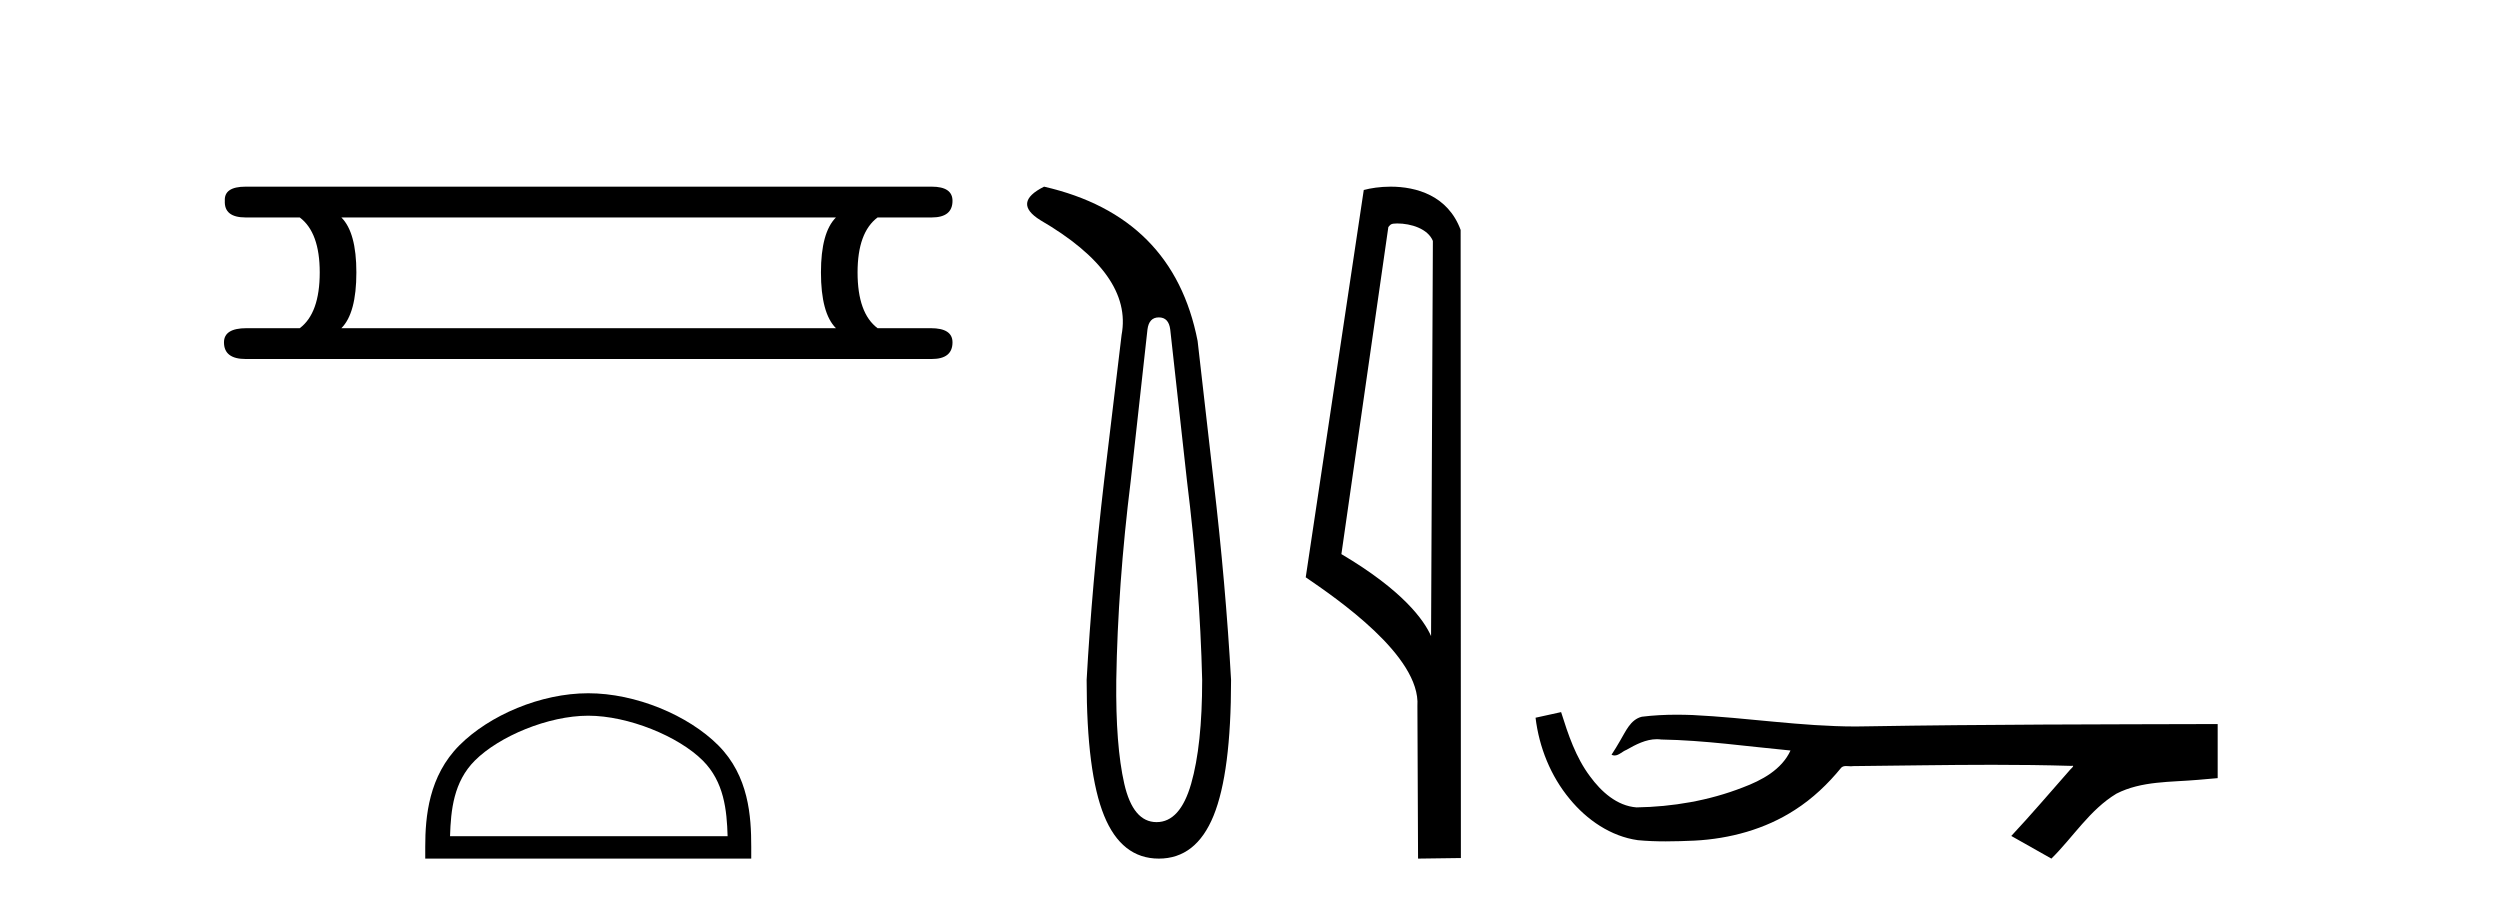 <?xml version='1.0' encoding='UTF-8' standalone='yes'?><svg xmlns='http://www.w3.org/2000/svg' xmlns:xlink='http://www.w3.org/1999/xlink' width='113.0' height='41.0' ><path d='M 37.784 9.829 Q 37.107 10.507 37.107 12.313 Q 37.107 14.157 37.784 14.834 L 15.43 14.834 Q 16.108 14.157 16.108 12.313 Q 16.108 10.507 15.43 9.829 ZM 11.103 8.437 Q 10.124 8.437 10.162 9.077 Q 10.124 9.829 11.103 9.829 L 13.549 9.829 Q 14.452 10.507 14.452 12.313 Q 14.452 14.157 13.549 14.834 L 11.14 14.834 Q 10.124 14.834 10.124 15.474 Q 10.124 16.227 11.103 16.227 L 42.112 16.227 Q 43.053 16.227 43.053 15.474 Q 43.053 14.834 42.074 14.834 L 39.666 14.834 Q 38.762 14.157 38.762 12.313 Q 38.762 10.507 39.666 9.829 L 42.112 9.829 Q 43.053 9.829 43.053 9.077 Q 43.053 8.437 42.112 8.437 Z' style='fill:#000000;stroke:none' /><path d='M 26.588 32.35 C 28.401 32.35 30.669 33.281 31.767 34.378 C 32.727 35.339 32.853 36.612 32.888 37.795 L 20.342 37.795 C 20.378 36.612 20.503 35.339 21.463 34.378 C 22.561 33.281 24.776 32.35 26.588 32.35 ZM 26.588 31.335 C 24.438 31.335 22.125 32.329 20.769 33.684 C 19.379 35.075 19.221 36.906 19.221 38.275 L 19.221 38.809 L 33.956 38.809 L 33.956 38.275 C 33.956 36.906 33.851 35.075 32.461 33.684 C 31.105 32.329 28.738 31.335 26.588 31.335 Z' style='fill:#000000;stroke:none' /><path d='M 52.38 14.346 Q 52.827 14.346 52.895 14.896 L 53.651 21.733 Q 54.235 26.44 54.338 30.735 Q 54.338 33.69 53.84 35.425 Q 53.342 37.16 52.277 37.16 Q 51.212 37.16 50.817 35.425 Q 50.422 33.69 50.456 30.735 Q 50.525 26.44 51.109 21.733 L 51.865 14.896 Q 51.933 14.346 52.38 14.346 ZM 47.192 8.437 Q 45.749 9.158 47.02 9.949 Q 51.212 12.388 50.696 15.137 L 49.906 21.733 Q 49.356 26.44 49.116 30.735 Q 49.116 34.927 49.906 36.868 Q 50.696 38.809 52.38 38.809 Q 54.064 38.809 54.854 36.868 Q 55.644 34.927 55.644 30.735 Q 55.404 26.44 54.854 21.733 L 54.132 15.411 Q 53.033 9.777 47.192 8.437 Z' style='fill:#000000;stroke:none' /><path d='M 63.154 10.1 C 63.778 10.1 64.543 10.34 64.766 10.89 L 64.684 28.751 L 64.684 28.751 C 64.367 28.034 63.426 26.699 60.631 25.046 L 62.753 10.263 C 62.852 10.157 62.85 10.1 63.154 10.1 ZM 64.684 28.751 L 64.684 28.751 C 64.684 28.751 64.684 28.751 64.684 28.751 L 64.684 28.751 L 64.684 28.751 ZM 62.857 8.437 C 62.379 8.437 61.947 8.505 61.642 8.588 L 59.019 26.094 C 60.406 27.044 64.219 29.648 64.067 31.91 L 64.096 38.809 L 66.032 38.783 L 66.021 10.393 C 65.446 8.837 64.015 8.437 62.857 8.437 Z' style='fill:#000000;stroke:none' /><path d='M 70.562 32.187 L 70.536 32.193 C 70.16 32.277 69.783 32.359 69.407 32.441 C 69.568 33.777 70.088 35.075 70.951 36.114 C 71.724 37.056 72.806 37.805 74.031 37.976 C 74.45 38.016 74.871 38.03 75.292 38.03 C 75.726 38.03 76.16 38.015 76.593 37.996 C 78.187 37.913 79.781 37.483 81.128 36.609 C 81.93 36.096 82.627 35.433 83.227 34.696 C 83.289 34.638 83.365 34.625 83.446 34.625 C 83.519 34.625 83.596 34.636 83.669 34.636 C 83.7 34.636 83.73 34.634 83.759 34.628 C 85.858 34.609 87.957 34.569 90.056 34.569 C 91.247 34.569 92.439 34.582 93.63 34.618 C 93.65 34.613 93.666 34.611 93.678 34.611 C 93.787 34.611 93.55 34.792 93.515 34.854 C 92.65 35.834 91.804 36.831 90.91 37.785 C 91.514 38.127 92.118 38.468 92.723 38.809 C 93.708 37.838 94.455 36.602 95.662 35.874 C 96.799 35.292 98.112 35.359 99.351 35.249 C 99.647 35.223 99.943 35.199 100.239 35.172 C 100.239 34.357 100.239 33.542 100.239 32.727 C 94.983 32.742 89.726 32.741 84.47 32.829 C 84.273 32.834 84.076 32.837 83.879 32.837 C 81.411 32.837 78.963 32.437 76.5 32.319 C 76.263 32.311 76.025 32.305 75.788 32.305 C 75.26 32.305 74.733 32.331 74.212 32.396 C 73.692 32.523 73.478 33.068 73.229 33.481 C 73.107 33.697 72.976 33.907 72.841 34.114 C 72.889 34.138 72.934 34.148 72.979 34.148 C 73.17 34.148 73.335 33.962 73.511 33.896 C 73.933 33.655 74.393 33.412 74.887 33.412 C 74.953 33.412 75.021 33.416 75.089 33.426 C 77.045 33.459 78.985 33.74 80.931 33.923 C 80.531 34.794 79.629 35.272 78.772 35.594 C 77.246 36.189 75.604 36.468 73.971 36.494 C 73.082 36.428 72.371 35.778 71.869 35.092 C 71.224 34.233 70.881 33.2 70.562 32.187 Z' style='fill:#000000;stroke:none' /></svg>